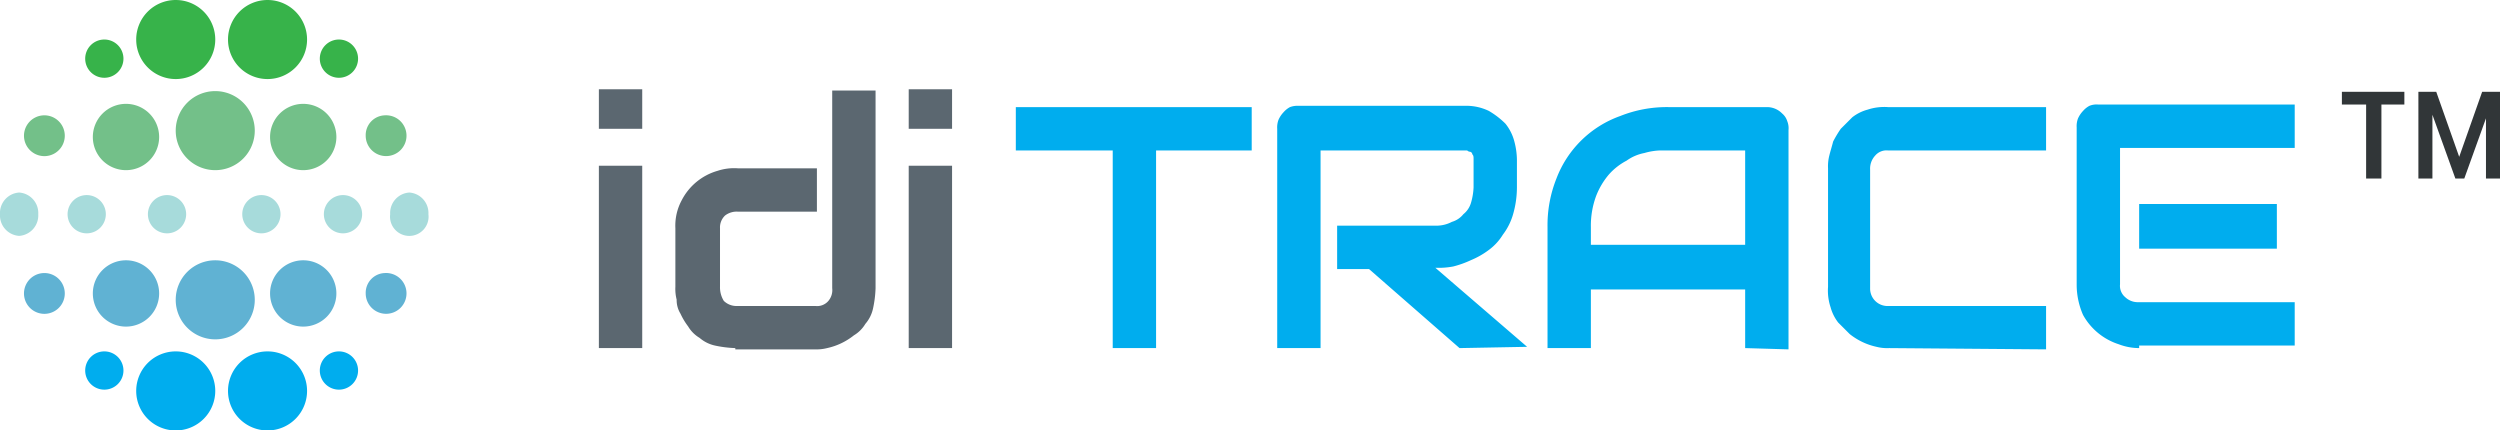 <?xml version="1.0" encoding="UTF-8"?>
<svg xmlns="http://www.w3.org/2000/svg" xmlns:xlink="http://www.w3.org/1999/xlink" id="Logo_TRACE" data-name="Logo TRACE" width="196.068" height="33.759" viewBox="0 0 196.068 33.759">
  <defs>
    <clipPath id="clip-path">
      <rect id="Rectangle_15412" data-name="Rectangle 15412" width="196.068" height="33.759" fill="none"></rect>
    </clipPath>
    <clipPath id="clip-path-2">
      <rect id="Rectangle_15411" data-name="Rectangle 15411" width="196.068" height="33.759" transform="translate(0 0)" fill="none"></rect>
    </clipPath>
    <clipPath id="clip-path-3">
      <rect id="Rectangle_15410" data-name="Rectangle 15410" width="33.6" height="33.759" transform="translate(0 0)" fill="none"></rect>
    </clipPath>
  </defs>
  <g id="Group_103902" data-name="Group 103902">
    <g id="Group_103876" data-name="Group 103876" clip-path="url(#clip-path)">
      <g id="Group_103875" data-name="Group 103875">
        <g id="Group_103874" data-name="Group 103874" clip-path="url(#clip-path-2)">
          <g id="Group_103873" data-name="Group 103873" opacity="0.997">
            <g id="Group_103872" data-name="Group 103872">
              <g id="Group_103871" data-name="Group 103871" clip-path="url(#clip-path-3)">
                <path id="Path_96298" data-name="Path 96298" d="M13.782,27.559a3.1,3.1,0,1,1-3.1,3.1,3.1,3.1,0,0,1,3.1-3.1" fill="#00adee"></path>
                <path id="Path_96299" data-name="Path 96299" d="M8.182,27.559a1.5,1.5,0,1,1-1.5,1.5,1.5,1.5,0,0,1,1.5-1.5" fill="#00adee"></path>
                <path id="Path_96300" data-name="Path 96300" d="M26.582,27.559a1.5,1.5,0,1,1-1.5,1.5,1.5,1.5,0,0,1,1.5-1.5" fill="#00adee"></path>
                <path id="Path_96301" data-name="Path 96301" d="M20.982,27.559a3.1,3.1,0,1,1-3.1,3.1,3.1,3.1,0,0,1,3.1-3.1" fill="#00adee"></path>
                <path id="Path_96302" data-name="Path 96302" d="M30.181,21.414a1.6,1.6,0,1,1-1.5,1.6,1.552,1.552,0,0,1,1.5-1.6" fill="#60b2d3"></path>
                <path id="Path_96303" data-name="Path 96303" d="M3.481,21.414a1.6,1.6,0,0,1,0,3.2,1.6,1.6,0,0,1,0-3.2" fill="#60b2d3"></path>
                <path id="Path_96304" data-name="Path 96304" d="M23.781,20.414a2.6,2.6,0,1,1-2.6,2.6,2.6,2.6,0,0,1,2.6-2.6" fill="#60b2d3"></path>
                <path id="Path_96305" data-name="Path 96305" d="M9.881,20.414a2.6,2.6,0,1,1-2.6,2.6,2.6,2.6,0,0,1,2.6-2.6" fill="#60b2d3"></path>
                <path id="Path_96306" data-name="Path 96306" d="M16.881,20.414a3.1,3.1,0,1,1-3.1,3.1,3.1,3.1,0,0,1,3.1-3.1" fill="#60b2d3"></path>
                <path id="Path_96307" data-name="Path 96307" d="M1.5,15.1A1.61,1.61,0,0,1,3,16.8a1.61,1.61,0,0,1-1.5,1.7A1.61,1.61,0,0,1,0,16.8a1.61,1.61,0,0,1,1.5-1.7" fill="#a7dbdb"></path>
                <path id="Path_96308" data-name="Path 96308" d="M6.8,15.3a1.5,1.5,0,1,1-1.5,1.5,1.5,1.5,0,0,1,1.5-1.5" fill="#a7dbdb"></path>
                <path id="Path_96309" data-name="Path 96309" d="M13.1,15.3a1.5,1.5,0,1,1-1.5,1.5,1.5,1.5,0,0,1,1.5-1.5" fill="#a7dbdb"></path>
                <path id="Path_96310" data-name="Path 96310" d="M20.5,15.3A1.5,1.5,0,1,1,19,16.8a1.5,1.5,0,0,1,1.5-1.5" fill="#a7dbdb"></path>
                <path id="Path_96311" data-name="Path 96311" d="M26.9,15.3a1.5,1.5,0,1,1-1.5,1.5,1.5,1.5,0,0,1,1.5-1.5" fill="#a7dbdb"></path>
                <path id="Path_96312" data-name="Path 96312" d="M32.1,15.1a1.61,1.61,0,0,1,1.5,1.7,1.512,1.512,0,1,1-3,0,1.61,1.61,0,0,1,1.5-1.7" fill="#a7dbdb"></path>
                <path id="Path_96313" data-name="Path 96313" d="M30.181,9.045a1.6,1.6,0,1,1-1.5,1.6,1.552,1.552,0,0,1,1.5-1.6" fill="#73c089"></path>
                <path id="Path_96314" data-name="Path 96314" d="M3.481,9.045a1.6,1.6,0,0,1,0,3.2,1.6,1.6,0,0,1,0-3.2" fill="#73c089"></path>
                <path id="Path_96315" data-name="Path 96315" d="M23.781,8.145a2.6,2.6,0,1,1-2.6,2.6,2.6,2.6,0,0,1,2.6-2.6" fill="#73c089"></path>
                <path id="Path_96316" data-name="Path 96316" d="M9.881,8.145a2.6,2.6,0,1,1-2.6,2.6,2.6,2.6,0,0,1,2.6-2.6" fill="#73c089"></path>
                <path id="Path_96317" data-name="Path 96317" d="M16.881,7.145a3.1,3.1,0,1,1-3.1,3.1,3.1,3.1,0,0,1,3.1-3.1" fill="#73c089"></path>
                <path id="Path_96318" data-name="Path 96318" d="M13.782,0a3.1,3.1,0,1,1-3.1,3.1,3.1,3.1,0,0,1,3.1-3.1" fill="#37b34a"></path>
                <path id="Path_96319" data-name="Path 96319" d="M8.182,3.1a1.5,1.5,0,1,1-1.5,1.5,1.5,1.5,0,0,1,1.5-1.5" fill="#37b34a"></path>
                <path id="Path_96320" data-name="Path 96320" d="M26.582,3.1a1.5,1.5,0,1,1-1.5,1.5,1.5,1.5,0,0,1,1.5-1.5" fill="#37b34a"></path>
                <path id="Path_96321" data-name="Path 96321" d="M20.982,0a3.1,3.1,0,1,1-3.1,3.1,3.1,3.1,0,0,1,3.1-3.1" fill="#37b34a"></path>
              </g>
            </g>
          </g>
          <path id="Path_96322" data-name="Path 96322" d="M71.268,13h3.4V27.3h-3.4Zm-13.6,14.3a8.839,8.839,0,0,1-1.6-.2,2.736,2.736,0,0,1-1.2-.6,2.573,2.573,0,0,1-.9-.9,5.329,5.329,0,0,1-.6-1,2.018,2.018,0,0,1-.3-1.1,3.4,3.4,0,0,1-.1-1V17.9a4.188,4.188,0,0,1,.5-2.2,4.576,4.576,0,0,1,2.8-2.3,4.164,4.164,0,0,1,1.6-.2h6.2v3.4h-6.2a1.488,1.488,0,0,0-1,.3,1.285,1.285,0,0,0-.4,1v4.6a2.013,2.013,0,0,0,.3,1.1,1.433,1.433,0,0,0,1,.4h6.2a1.159,1.159,0,0,0,1-.4,1.315,1.315,0,0,0,.3-1V7.1h3.4V22.6a8.742,8.742,0,0,1-.2,1.6,2.706,2.706,0,0,1-.6,1.2,2.583,2.583,0,0,1-.9.9,5.107,5.107,0,0,1-2.1,1,3.435,3.435,0,0,1-1,.1h-6.2ZM46.968,13h3.4V27.3h-3.4Zm24.3-6h3.4v3.1h-3.4Zm-24.3,0h3.4v3.1h-3.4Z" fill="#5b6770"></path>
          <path id="Path_96323" data-name="Path 96323" d="M167.768,27.3a4.509,4.509,0,0,1-1.6-.3,4.915,4.915,0,0,1-2.8-2.3,5.929,5.929,0,0,1-.5-2.3V10a1.7,1.7,0,0,1,.1-.7,2.092,2.092,0,0,1,.4-.6,1.756,1.756,0,0,1,.5-.4,1.483,1.483,0,0,1,.7-.1h15.4v3.4h-13.7V22.3a1.158,1.158,0,0,0,.4,1,1.428,1.428,0,0,0,1,.4h12.3v3.4h-12.2Zm-19.6,0a3.4,3.4,0,0,1-1-.1,5.107,5.107,0,0,1-2.1-1c-.3-.3-.6-.6-.9-.9a3.4,3.4,0,0,1-.6-1.2,4.145,4.145,0,0,1-.2-1.6V13.2a3.4,3.4,0,0,1,.1-1c.1-.4.2-.7.3-1.1a8.707,8.707,0,0,1,.6-1l.9-.9a3.343,3.343,0,0,1,1.2-.6,4.145,4.145,0,0,1,1.6-.2h12.4v3.4h-12.4a1.157,1.157,0,0,0-1,.4,1.5,1.5,0,0,0-.4,1.1v9.3a1.367,1.367,0,0,0,1.4,1.4h12.4v3.4Zm-11.3,0V22.7h-12.1v4.6h-3.4V17.8a9.862,9.862,0,0,1,.7-3.8,8.346,8.346,0,0,1,5-4.9,9.857,9.857,0,0,1,3.8-.7h7.7a1.656,1.656,0,0,1,1.2.5,1.28,1.28,0,0,1,.4.6,1.478,1.478,0,0,1,.1.7V27.4Zm-6.7-15.5a5.017,5.017,0,0,0-1.2.2,3.52,3.52,0,0,0-1.4.6,4.86,4.86,0,0,0-1.4,1.1,5.862,5.862,0,0,0-1,1.7,6.728,6.728,0,0,0-.4,2.4v1.4h12.1V11.8h-6c-.2,0-.4,0-.7,0m-15.7,15.5-7.1-6.2h-2.5V17.7h7.8a2.638,2.638,0,0,0,1.2-.3,1.8,1.8,0,0,0,.9-.6,1.793,1.793,0,0,0,.6-.9,5.019,5.019,0,0,0,.2-1.2V12.5c0-.2,0-.3-.1-.4a.215.215,0,0,0-.2-.2.35.35,0,0,1-.2-.1h-11.5V27.3h-3.4V10.1a1.7,1.7,0,0,1,.1-.7,2.088,2.088,0,0,1,.4-.6,1.778,1.778,0,0,1,.5-.4,1.718,1.718,0,0,1,.7-.1h13a4.046,4.046,0,0,1,1.9.4,6.456,6.456,0,0,1,1.3,1,3.706,3.706,0,0,1,.7,1.4,5.9,5.9,0,0,1,.2,1.4v2.2a7.613,7.613,0,0,1-.3,2.1,4.817,4.817,0,0,1-.8,1.6,4.249,4.249,0,0,1-1.1,1.2,6.416,6.416,0,0,1-1.4.8,7.761,7.761,0,0,1-1.4.5,6.15,6.15,0,0,1-1.4.1l7.2,6.2Zm-27.2,0V11.8h-7.6V8.4h18.5v3.4h-7.5V27.3Zm80.5-11.3h10.8v3.5h-10.8Z" fill="#00adee"></path>
          <path id="Path_96324" data-name="Path 96324" d="M195.068,9l-1.8,5h-.7l-1.8-5v5h-1.1V7.2h1.4l1.8,5.1,1.8-5.1h1.4V14h-1.1V9Zm-6.4-.8h-1.9V14h-1.2V8.2h-1.9v-1h4.9v1Z" fill="#313638"></path>
        </g>
      </g>
    </g>
  </g>
</svg>
